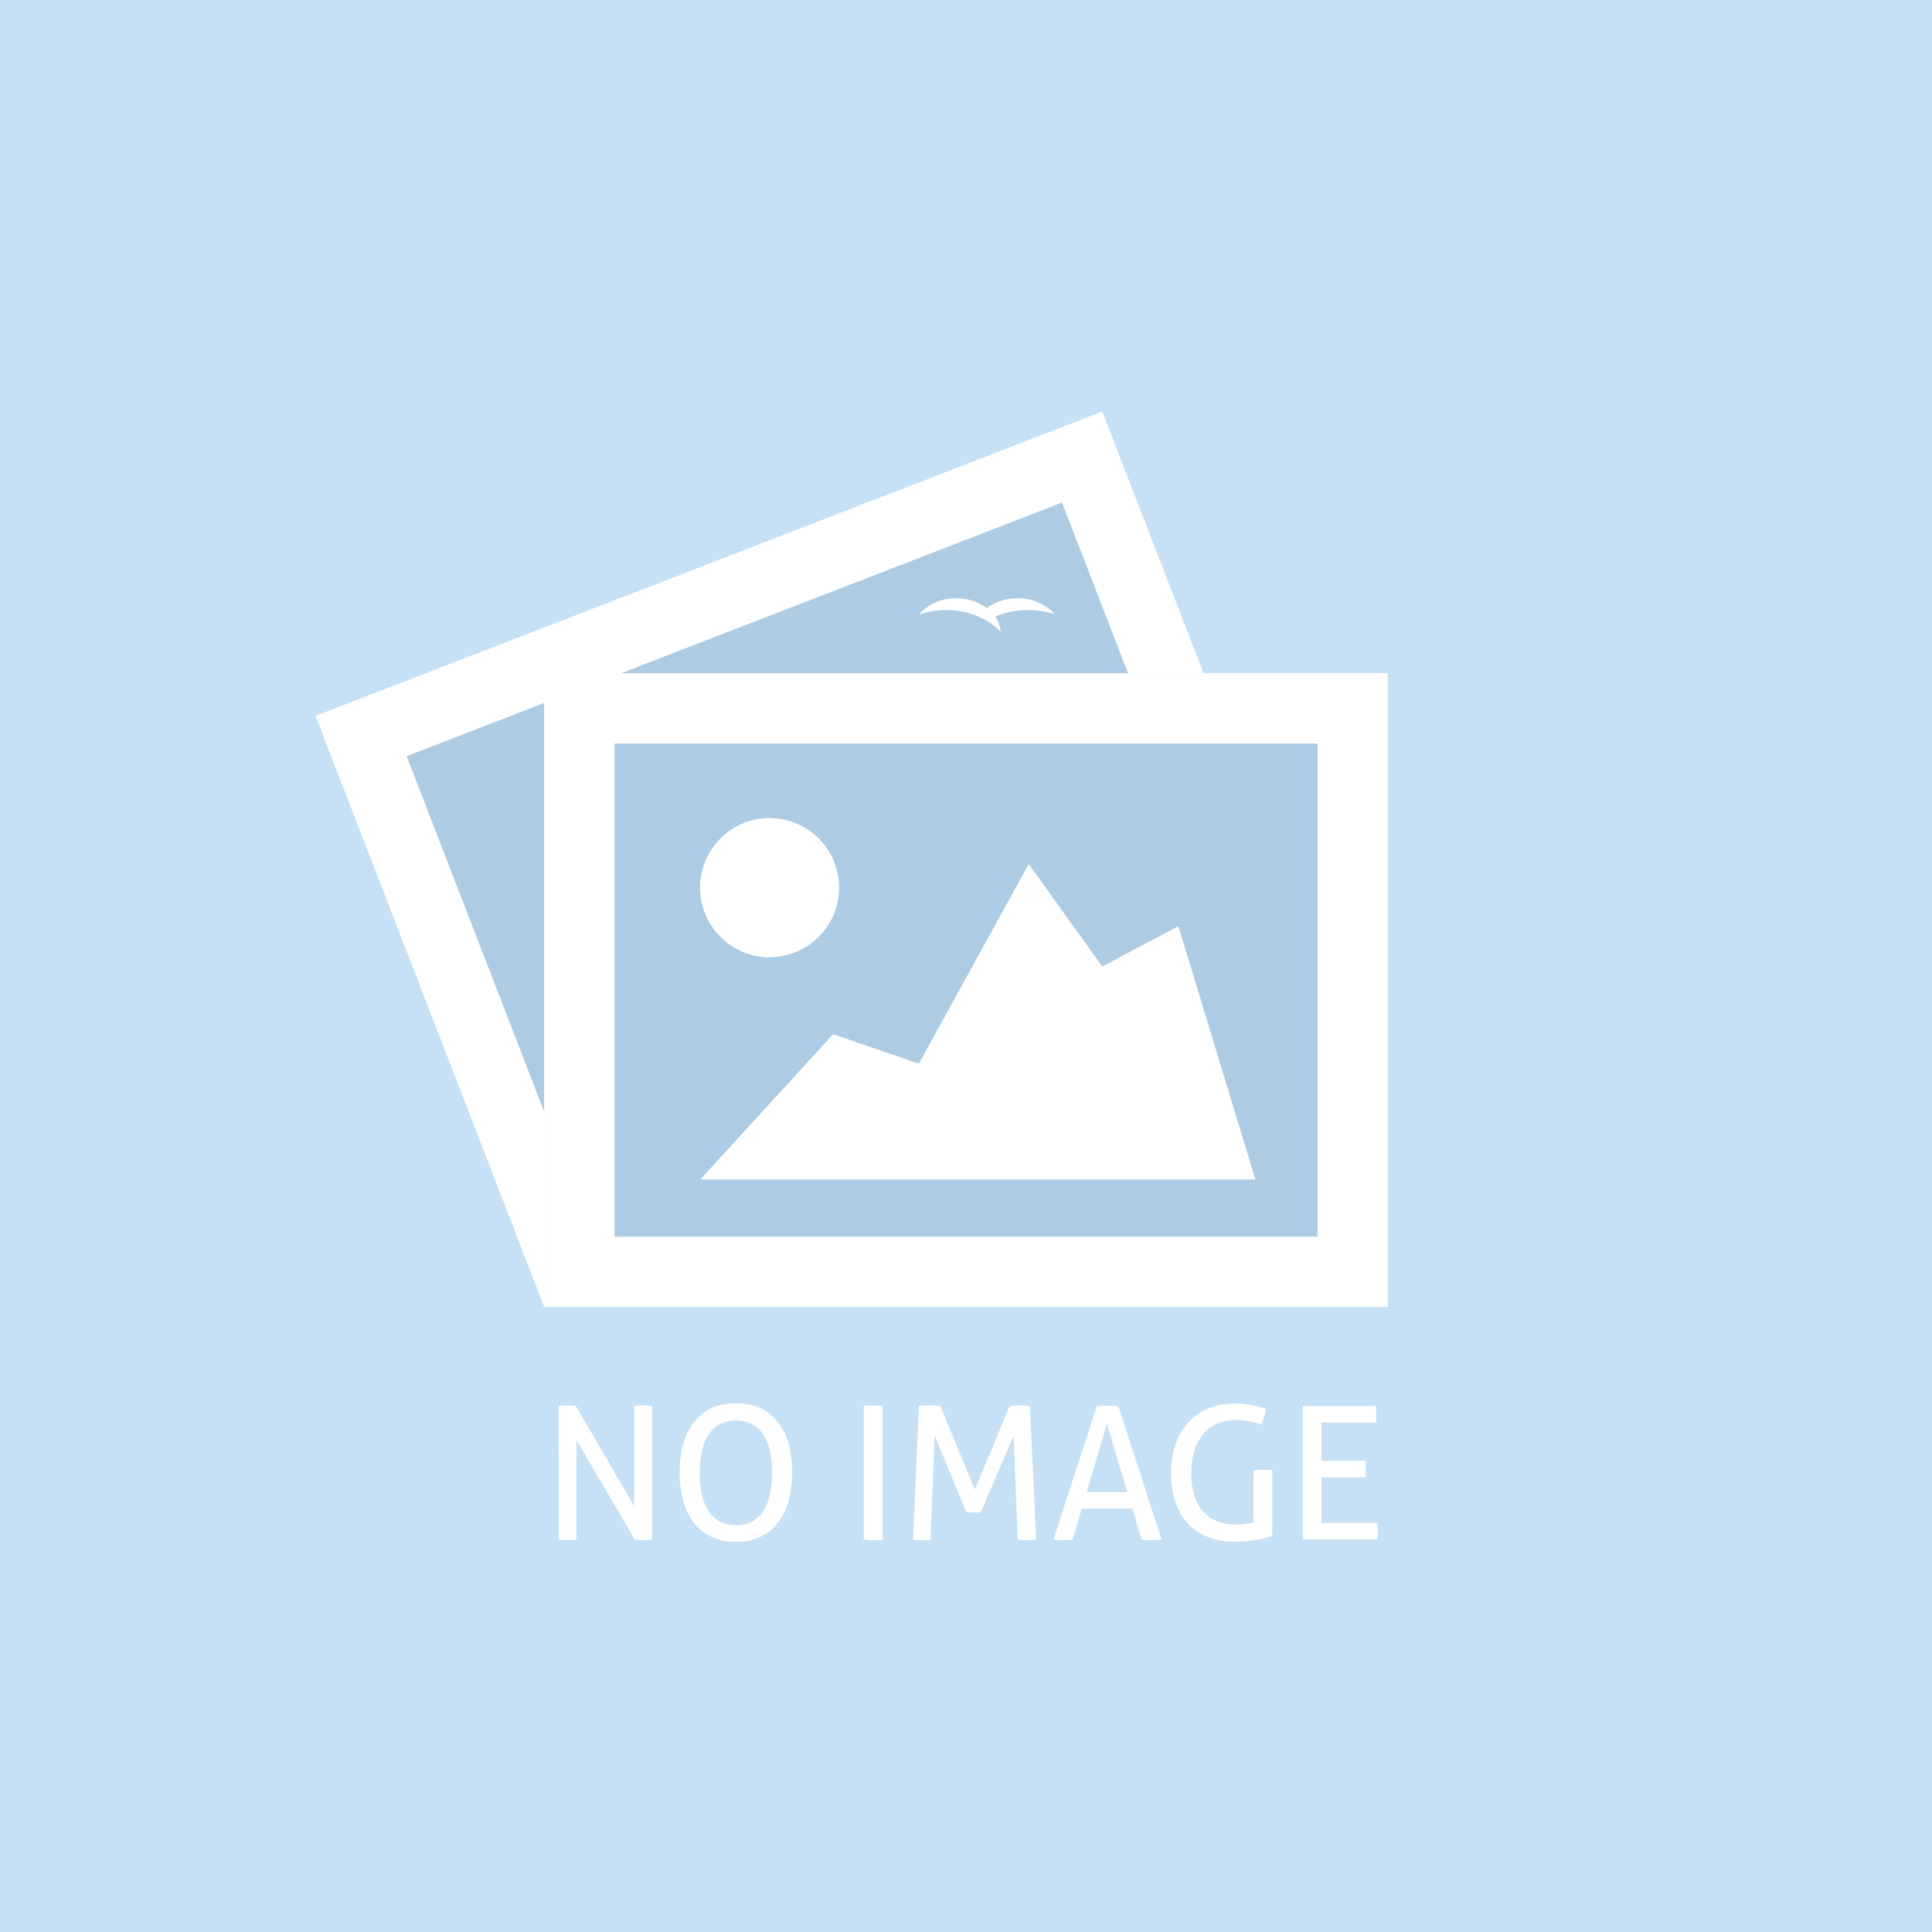<svg id="Layer_1" data-name="Layer 1" xmlns="http://www.w3.org/2000/svg" viewBox="0 0 264.77 264.77"><defs><style>.cls-1{fill:#c6e0f5;}.cls-2{fill:#adcbe3;}.cls-3{fill:#fff;}</style></defs><rect class="cls-1" width="264.77" height="264.77"/><polygon class="cls-2" points="74.58 152.38 74.58 96.33 55.72 103.63 74.58 152.38"/><polygon class="cls-2" points="85.1 92.26 145.55 68.87 154.6 92.26 85.1 92.26"/><polygon class="cls-3" points="74.58 152.38 55.72 103.63 145.55 68.87 154.6 92.26 164.94 92.26 151.06 56.4 43.24 98.11 74.58 179.11 74.58 152.38"/><path class="cls-3" d="M74.58,92.26v86.85H190.19V92.26Zm106,77.21H84.23V101.91h96.32Z"/><rect class="cls-2" x="84.23" y="101.91" width="96.32" height="67.56"/><path class="cls-3" d="M115,121.65a9.53,9.53,0,1,1-9.53-9.53A9.53,9.53,0,0,1,115,121.65Z"/><path class="cls-3" d="M96,121.65a9.53,9.53,0,0,0,9.53,9.53V112.12A9.53,9.53,0,0,0,96,121.65Z"/><path class="cls-3" d="M144.55,84.18A6.57,6.57,0,0,0,139.43,82a7,7,0,0,0-4.19,1.33A7,7,0,0,0,131.05,82a6.59,6.59,0,0,0-5.13,2.23,11.43,11.43,0,0,1,3.75-.63,11.2,11.2,0,0,1,4.43.9,10.1,10.1,0,0,1,1.14.57,8.84,8.84,0,0,1,1.89,1.51,4.05,4.05,0,0,0-.76-2.08,11.2,11.2,0,0,1,4.43-.9A11.34,11.34,0,0,1,144.55,84.18Z"/><path class="cls-3" d="M76.53,192.69l.6-.07.6,0,.59,0,.6.07,8,13.73V192.69l.63-.07q.33,0,.66,0l.59,0,.58.07V211l-.6.08-.59,0-.6,0L87,211l-8-13.65V211l-.6.08-.62,0-.65,0-.57-.08Z"/><path class="cls-3" d="M100.86,211.28a7.86,7.86,0,0,1-3.43-.7,6.59,6.59,0,0,1-2.41-2,8.72,8.72,0,0,1-1.42-3,15.48,15.48,0,0,1,0-7.57,8.72,8.72,0,0,1,1.42-3,6.71,6.71,0,0,1,2.41-2,8.64,8.64,0,0,1,6.86,0,6.77,6.77,0,0,1,2.4,2,8.36,8.36,0,0,1,1.41,3,15.8,15.8,0,0,1,0,7.57,8.36,8.36,0,0,1-1.41,3,6.64,6.64,0,0,1-2.4,2A7.92,7.92,0,0,1,100.86,211.28Zm0-2.24a4.57,4.57,0,0,0,2.19-.5,4.13,4.13,0,0,0,1.54-1.43,7.1,7.1,0,0,0,.92-2.27,15.05,15.05,0,0,0,0-6,6.86,6.86,0,0,0-.92-2.26,4.13,4.13,0,0,0-1.54-1.43,5.16,5.16,0,0,0-4.39,0,4.21,4.21,0,0,0-1.54,1.43,6.86,6.86,0,0,0-.92,2.26,15.05,15.05,0,0,0,0,6,7.1,7.1,0,0,0,.92,2.27,4.21,4.21,0,0,0,1.54,1.43A4.61,4.61,0,0,0,100.86,209Z"/><path class="cls-3" d="M118.37,192.69l.64-.07c.21,0,.44,0,.66,0s.44,0,.66,0l.63.07V211l-.62.08-.67,0-.68,0-.62-.08Z"/><path class="cls-3" d="M125.94,192.69l.7-.07.75,0,.78,0c.28,0,.51,0,.7.07l4.72,11.44,4.76-11.44c.17,0,.38-.05.63-.07l.74,0,.74,0c.27,0,.5,0,.68.07L142,211l-.62.08-.65,0-.65,0-.6-.08-.58-14.21-4.48,10.42a7.07,7.07,0,0,1-1,.08,6.22,6.22,0,0,1-1-.08l-4.33-10.49L127.52,211l-.58.08-.59,0-.63,0-.59-.08Z"/><path class="cls-3" d="M155.17,206.75h-6.93L147,211l-.66.08-.66,0-.7,0-.62-.08,5.94-18.28.72-.07q.38,0,.78,0l.74,0,.74.07L159.19,211c-.2,0-.43.06-.69.08l-.73,0-.68,0-.64-.08Zm-6.25-2.26h5.57l-2.8-9.33Z"/><path class="cls-3" d="M171.8,201.51l.63-.07q.33,0,.66,0c.23,0,.45,0,.67,0l.61.07v8.93a8.91,8.91,0,0,1-1.17.39,9.47,9.47,0,0,1-1.33.25c-.45.06-.91.11-1.37.14s-.89.06-1.29.06a10,10,0,0,1-3.66-.64,7.32,7.32,0,0,1-2.75-1.84,8.25,8.25,0,0,1-1.72-2.94,12.17,12.17,0,0,1-.59-3.91,12,12,0,0,1,.61-4,8.45,8.45,0,0,1,1.74-3,7.71,7.71,0,0,1,2.69-1.92,8.66,8.66,0,0,1,3.47-.67,14.22,14.22,0,0,1,2.52.19,11,11,0,0,1,1.93.52,4.49,4.49,0,0,1-.22,1.08c-.11.33-.24.68-.39,1.06a14.29,14.29,0,0,0-1.54-.41,9.94,9.94,0,0,0-2.07-.18,6.05,6.05,0,0,0-2.45.48,5.07,5.07,0,0,0-1.88,1.42,6.6,6.6,0,0,0-1.21,2.28,10.28,10.28,0,0,0-.43,3.12,9.88,9.88,0,0,0,.44,3.11,6.18,6.18,0,0,0,1.26,2.19,5,5,0,0,0,1.92,1.29,6.85,6.85,0,0,0,2.45.42,10,10,0,0,0,1.43-.09,9,9,0,0,0,1-.21Z"/><path class="cls-3" d="M178.53,192.69h10a6.56,6.56,0,0,1,.08,1.12c0,.19,0,.38,0,.59a3.17,3.17,0,0,1-.07.56h-7.44v5.23h6c0,.17,0,.35.07.55a5.59,5.59,0,0,1,0,.57c0,.19,0,.38,0,.59s0,.39-.07.56h-6v6.25h7.65a7.73,7.73,0,0,1,.07,1.12c0,.18,0,.38,0,.58a4.58,4.58,0,0,1-.06.56H178.53Z"/><polygon class="cls-3" points="95.97 161.64 114.18 141.73 125.92 145.77 140.98 118.42 151.06 132.45 161.49 126.92 172.04 161.64 95.97 161.64"/></svg>